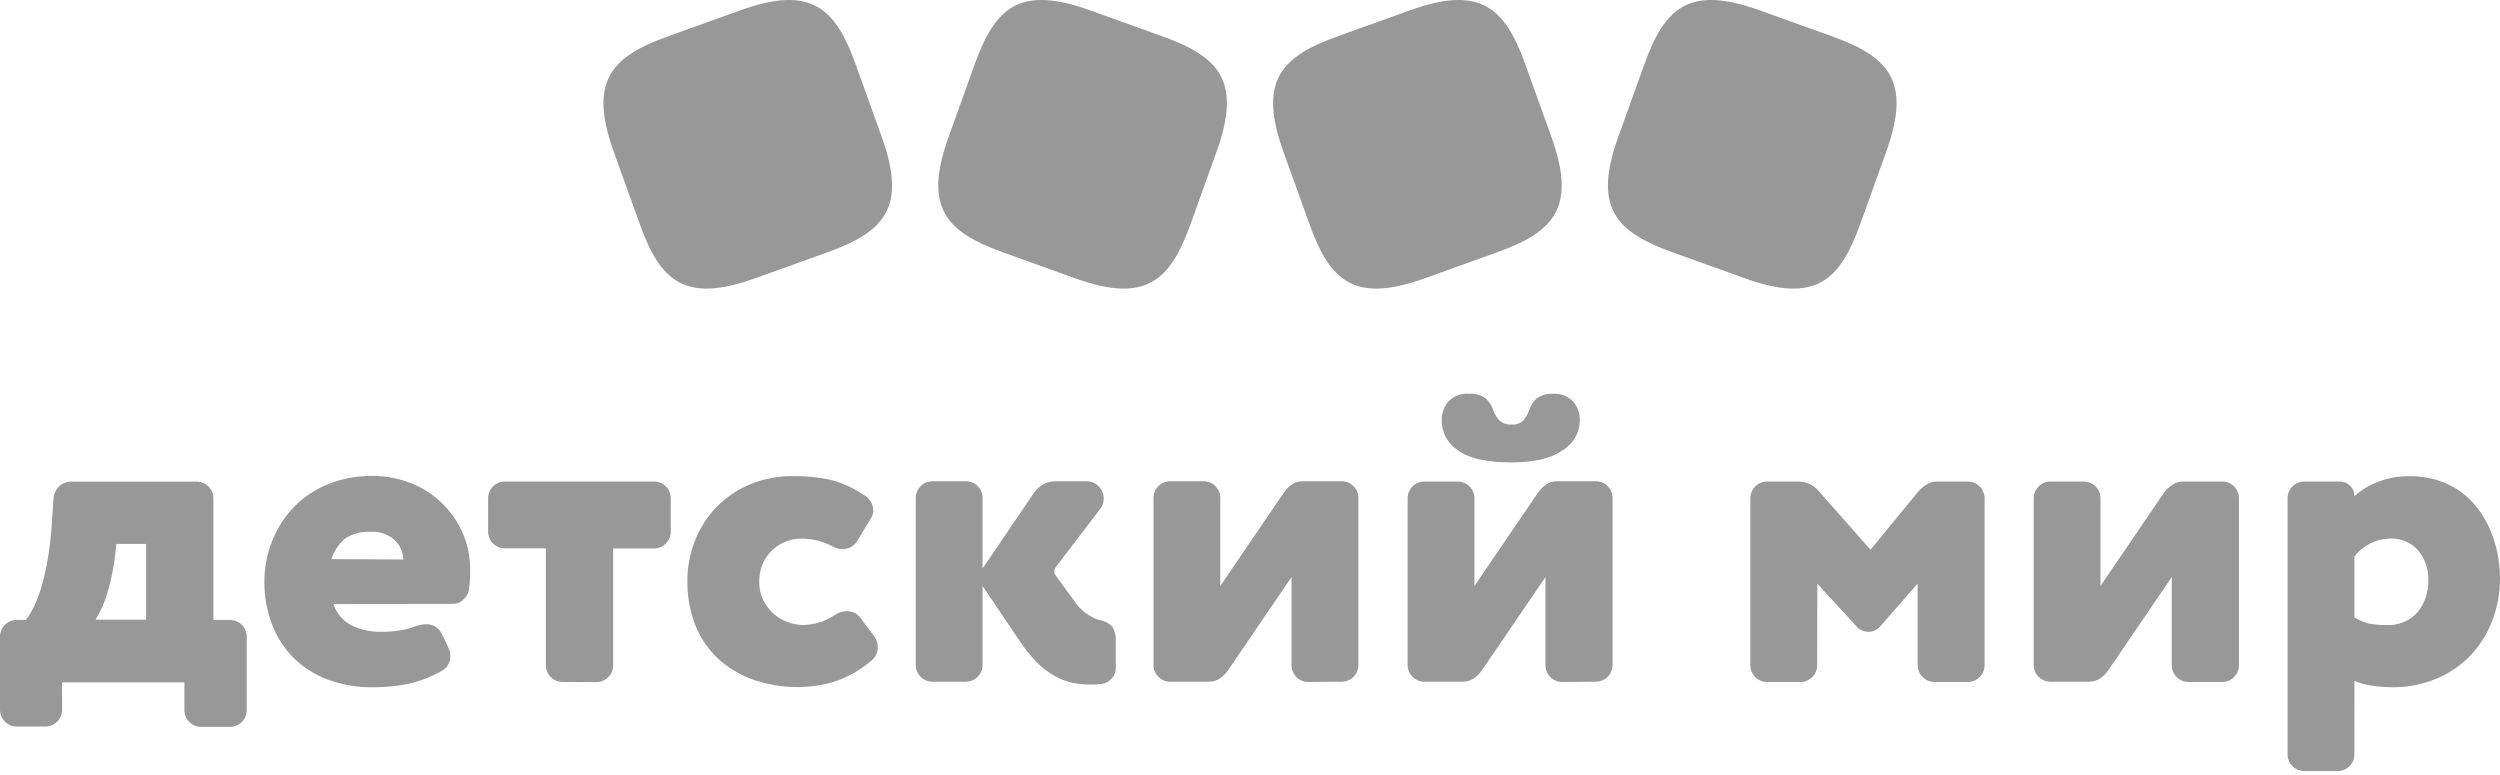 <?xml version="1.0" encoding="UTF-8"?> <svg xmlns="http://www.w3.org/2000/svg" width="300" height="93" viewBox="0 0 300 93" fill="none"><path d="M7.45 85.151C7.454 85.415 7.405 85.677 7.307 85.921C7.209 86.166 7.063 86.389 6.88 86.578C6.696 86.766 6.476 86.917 6.234 87.021C5.991 87.124 5.731 87.18 5.468 87.183H2.032C1.768 87.186 1.507 87.137 1.262 87.039C1.017 86.942 0.794 86.796 0.605 86.612C0.417 86.428 0.266 86.209 0.163 85.966C0.059 85.725 0.004 85.464 0 85.2V76.387C0.002 76.123 0.057 75.861 0.16 75.618C0.264 75.375 0.413 75.155 0.603 74.969C0.791 74.784 1.015 74.638 1.26 74.54C1.506 74.442 1.767 74.393 2.032 74.396H3.11C3.61 73.722 4.025 72.987 4.342 72.209C4.715 71.298 5.019 70.359 5.247 69.402C5.5 68.382 5.704 67.329 5.867 66.244C6.031 65.159 6.137 64.081 6.21 62.98L6.422 59.822C6.455 59.273 6.694 58.758 7.091 58.377C7.285 58.187 7.514 58.037 7.767 57.937C8.019 57.836 8.289 57.786 8.56 57.79H23.575C23.843 57.787 24.108 57.837 24.356 57.938C24.604 58.039 24.829 58.188 25.019 58.378C25.209 58.568 25.357 58.793 25.458 59.041C25.559 59.289 25.61 59.554 25.606 59.822V74.396H27.581C27.845 74.393 28.107 74.442 28.351 74.539C28.596 74.637 28.82 74.782 29.008 74.966C29.196 75.151 29.347 75.37 29.451 75.613C29.555 75.855 29.61 76.115 29.613 76.379V85.192C29.616 85.455 29.567 85.717 29.47 85.962C29.372 86.207 29.227 86.43 29.043 86.618C28.858 86.808 28.639 86.957 28.397 87.062C28.155 87.166 27.894 87.221 27.63 87.224H24.162C23.898 87.227 23.637 87.178 23.392 87.08C23.147 86.982 22.925 86.837 22.735 86.653C22.547 86.469 22.396 86.249 22.293 86.007C22.189 85.765 22.134 85.504 22.13 85.24V81.879H7.442L7.45 85.151ZM17.536 65.273H13.963L13.864 66.235C13.687 67.939 13.348 69.623 12.853 71.262C12.532 72.354 12.066 73.397 11.466 74.364H17.536V65.273Z" fill="#989898"></path><path d="M40.009 72.486C40.352 73.568 41.109 74.471 42.114 74.999C43.2 75.553 44.404 75.834 45.623 75.816C46.409 75.823 47.195 75.768 47.973 75.653C48.649 75.546 49.31 75.369 49.948 75.123C50.324 74.983 50.722 74.911 51.123 74.91C51.51 74.896 51.893 74.993 52.227 75.191C52.559 75.39 52.828 75.68 52.999 76.028L53.816 77.742C53.966 78.04 54.041 78.371 54.036 78.704C54.051 79.058 53.969 79.409 53.8 79.72C53.63 80.031 53.379 80.289 53.073 80.467C51.758 81.228 50.332 81.779 48.846 82.099C47.501 82.35 46.135 82.476 44.766 82.474C42.925 82.499 41.095 82.19 39.364 81.56C37.841 80.998 36.452 80.126 35.284 78.998C34.138 77.863 33.245 76.497 32.664 74.991C32.029 73.336 31.711 71.576 31.726 69.802C31.718 68.124 32.037 66.462 32.664 64.905C33.26 63.387 34.151 62 35.284 60.826C36.442 59.645 37.831 58.717 39.364 58.1C41.083 57.42 42.918 57.084 44.766 57.112C46.272 57.112 47.766 57.389 49.172 57.929C50.556 58.448 51.822 59.235 52.9 60.244C53.979 61.254 54.847 62.466 55.456 63.812C56.112 65.274 56.441 66.861 56.419 68.463C56.429 69.266 56.375 70.069 56.256 70.863C56.158 71.293 55.922 71.679 55.586 71.964C55.281 72.273 54.87 72.453 54.436 72.47L40.009 72.486ZM48.398 67.141C48.381 66.282 48.026 65.464 47.41 64.865C47.024 64.498 46.565 64.216 46.063 64.037C45.562 63.859 45.028 63.787 44.497 63.829C43.401 63.745 42.309 64.033 41.396 64.644C40.639 65.297 40.075 66.143 39.764 67.093L48.398 67.141Z" fill="#989898"></path><path d="M67.533 81.837C67.27 81.84 67.009 81.792 66.763 81.693C66.519 81.596 66.296 81.451 66.107 81.266C65.918 81.082 65.768 80.863 65.664 80.62C65.56 80.378 65.505 80.118 65.502 79.854V65.802H60.606C60.342 65.805 60.08 65.757 59.836 65.659C59.591 65.561 59.367 65.416 59.179 65.232C58.99 65.047 58.84 64.828 58.736 64.585C58.633 64.344 58.578 64.083 58.574 63.819V59.813C58.57 59.545 58.621 59.279 58.722 59.031C58.823 58.783 58.972 58.558 59.162 58.369C59.351 58.18 59.576 58.03 59.824 57.929C60.072 57.828 60.338 57.777 60.606 57.781H78.46C78.726 57.78 78.989 57.831 79.235 57.932C79.481 58.033 79.704 58.181 79.894 58.368C80.082 58.555 80.232 58.778 80.335 59.023C80.438 59.267 80.491 59.531 80.492 59.797V63.787C80.493 64.052 80.442 64.316 80.341 64.561C80.24 64.808 80.092 65.032 79.905 65.22C79.718 65.408 79.495 65.559 79.251 65.661C79.005 65.764 78.743 65.817 78.476 65.818H73.581V79.821C73.584 80.085 73.535 80.347 73.436 80.592C73.339 80.836 73.194 81.059 73.009 81.248C72.826 81.437 72.606 81.588 72.364 81.691C72.121 81.795 71.861 81.85 71.597 81.853H71.549L67.533 81.837Z" fill="#989898"></path><path d="M99.954 65.59C98.818 64.982 97.554 64.653 96.266 64.628C95.629 64.627 94.997 64.734 94.397 64.945C93.794 65.165 93.239 65.5 92.765 65.933C92.256 66.39 91.845 66.945 91.558 67.566C91.246 68.272 91.093 69.037 91.108 69.809C91.092 70.569 91.256 71.322 91.59 72.004C91.889 72.622 92.305 73.176 92.814 73.636C93.805 74.508 95.077 74.992 96.396 74.999C97.732 74.974 99.032 74.567 100.141 73.824C100.575 73.507 101.099 73.339 101.635 73.343C101.952 73.338 102.266 73.411 102.55 73.552C102.834 73.695 103.08 73.902 103.267 74.159L104.899 76.353C105.178 76.723 105.33 77.172 105.332 77.635C105.341 77.969 105.267 78.3 105.118 78.598C104.968 78.898 104.748 79.155 104.475 79.348C103.144 80.482 101.598 81.337 99.929 81.862C98.602 82.24 97.229 82.438 95.85 82.449C93.965 82.473 92.093 82.164 90.317 81.535C88.749 80.98 87.314 80.108 86.098 78.973C84.923 77.85 84.009 76.482 83.421 74.966C82.785 73.311 82.467 71.55 82.483 69.777C82.475 68.101 82.785 66.44 83.397 64.88C83.984 63.363 84.875 61.979 86.015 60.816C87.154 59.653 88.518 58.735 90.023 58.115C91.669 57.439 93.434 57.104 95.213 57.128C96.666 57.11 98.116 57.253 99.538 57.552C100.996 57.909 102.378 58.525 103.618 59.372C103.962 59.551 104.253 59.819 104.46 60.147C104.667 60.475 104.782 60.853 104.793 61.241C104.792 61.605 104.68 61.961 104.475 62.261L102.924 64.823C102.749 65.151 102.486 65.425 102.165 65.613C101.844 65.803 101.477 65.899 101.104 65.893C100.701 65.895 100.304 65.791 99.954 65.59Z" fill="#989898"></path><path d="M117.906 70.316V79.773C117.91 80.037 117.861 80.299 117.763 80.543C117.665 80.788 117.519 81.011 117.336 81.2C117.152 81.388 116.932 81.539 116.69 81.643C116.447 81.746 116.187 81.802 115.924 81.805H111.917C111.65 81.809 111.386 81.759 111.138 81.658C110.891 81.557 110.668 81.407 110.481 81.217C110.287 81.031 110.135 80.807 110.034 80.558C109.933 80.309 109.885 80.041 109.893 79.773V59.781C109.89 59.517 109.939 59.255 110.036 59.011C110.134 58.766 110.28 58.543 110.463 58.354C110.648 58.166 110.867 58.015 111.109 57.911C111.352 57.807 111.613 57.752 111.876 57.749H115.874C116.142 57.746 116.408 57.797 116.656 57.897C116.904 57.998 117.129 58.147 117.318 58.337C117.507 58.526 117.657 58.752 117.758 58.999C117.859 59.247 117.91 59.513 117.906 59.781V68.227L124.108 59.087C124.399 58.692 124.772 58.363 125.201 58.124C125.635 57.879 126.123 57.75 126.621 57.749H130.358C130.64 57.741 130.921 57.796 131.181 57.907C131.44 58.018 131.671 58.184 131.86 58.394C132.236 58.78 132.447 59.298 132.447 59.838C132.44 60.283 132.291 60.715 132.023 61.071L126.681 68.069C126.461 68.355 126.458 68.753 126.671 69.045L128.931 72.136C129.622 73.2 130.655 73.998 131.86 74.395C132.48 74.475 133.056 74.763 133.492 75.212C133.801 75.745 133.941 76.359 133.892 76.974V80.238C133.885 80.676 133.712 81.096 133.41 81.413C133.124 81.757 132.725 81.985 132.285 82.058C131.999 82.058 131.737 82.123 131.468 82.14C131.199 82.156 130.955 82.14 130.652 82.14C129.978 82.134 129.306 82.063 128.645 81.927C127.915 81.759 127.214 81.485 126.564 81.112C125.797 80.687 125.095 80.156 124.475 79.536C123.683 78.739 122.974 77.861 122.362 76.917L117.906 70.316Z" fill="#989898"></path><path d="M157.018 81.838C156.755 81.841 156.493 81.793 156.248 81.694C156.003 81.596 155.78 81.451 155.592 81.267C155.402 81.084 155.252 80.864 155.148 80.621C155.044 80.379 154.989 80.119 154.986 79.855V69.247L147.34 80.467C147.075 80.847 146.74 81.174 146.353 81.43C145.965 81.683 145.51 81.815 145.047 81.805H140.445C140.178 81.809 139.913 81.76 139.667 81.659C139.42 81.558 139.196 81.408 139.008 81.218C138.815 81.031 138.663 80.806 138.562 80.558C138.461 80.309 138.413 80.042 138.421 79.773V59.781C138.418 59.517 138.466 59.256 138.565 59.011C138.663 58.766 138.808 58.543 138.992 58.354C139.175 58.165 139.395 58.015 139.638 57.912C139.88 57.808 140.14 57.753 140.404 57.749H144.403C144.67 57.745 144.936 57.796 145.184 57.897C145.432 57.998 145.657 58.148 145.847 58.337C146.036 58.526 146.186 58.751 146.287 58.999C146.388 59.247 146.437 59.513 146.435 59.781V70.316L154.08 59.087C154.346 58.715 154.671 58.39 155.043 58.125C155.422 57.871 155.869 57.74 156.325 57.749H160.976C161.243 57.745 161.51 57.796 161.758 57.897C162.006 57.998 162.231 58.148 162.42 58.337C162.609 58.526 162.759 58.751 162.86 58.999C162.961 59.247 163.011 59.513 163.008 59.781V79.773C163.011 80.037 162.962 80.299 162.865 80.543C162.766 80.789 162.621 81.011 162.437 81.2C162.253 81.388 162.033 81.539 161.791 81.643C161.549 81.747 161.288 81.802 161.025 81.805H160.976L157.018 81.838Z" fill="#989898"></path><path d="M187.488 81.837C187.224 81.84 186.963 81.791 186.717 81.694C186.473 81.596 186.25 81.45 186.061 81.267C185.872 81.082 185.722 80.862 185.618 80.621C185.514 80.378 185.459 80.118 185.456 79.854V69.246L177.81 80.467C177.544 80.846 177.209 81.173 176.823 81.429C176.435 81.683 175.98 81.813 175.517 81.804H170.947C170.683 81.808 170.421 81.759 170.177 81.661C169.932 81.564 169.71 81.418 169.52 81.234C169.332 81.05 169.181 80.83 169.078 80.588C168.974 80.345 168.919 80.085 168.915 79.822V59.813C168.912 59.545 168.963 59.28 169.063 59.032C169.164 58.784 169.314 58.558 169.503 58.369C169.692 58.179 169.918 58.03 170.166 57.929C170.413 57.828 170.68 57.778 170.947 57.781H174.904C175.173 57.778 175.438 57.828 175.686 57.929C175.934 58.03 176.159 58.179 176.349 58.369C176.538 58.558 176.688 58.784 176.789 59.032C176.89 59.28 176.94 59.545 176.936 59.813V70.315L184.582 59.087C184.849 58.715 185.174 58.39 185.546 58.123C185.924 57.87 186.371 57.739 186.827 57.748H191.478C191.746 57.745 192.011 57.795 192.26 57.896C192.508 57.998 192.733 58.147 192.922 58.336C193.111 58.526 193.261 58.751 193.362 58.999C193.463 59.247 193.513 59.512 193.51 59.781V79.773C193.513 80.037 193.465 80.298 193.366 80.543C193.268 80.787 193.123 81.01 192.939 81.2C192.756 81.388 192.536 81.539 192.293 81.642C192.051 81.746 191.791 81.801 191.527 81.804H191.478L187.488 81.837ZM186.312 47.255C186.761 47.221 187.212 47.285 187.635 47.441C188.058 47.597 188.442 47.843 188.76 48.161C189.325 48.813 189.617 49.657 189.577 50.519C189.558 51.233 189.358 51.93 188.997 52.546C188.636 53.163 188.126 53.678 187.512 54.044C186.141 55.006 184.101 55.488 181.392 55.488C178.394 55.488 176.248 55.006 174.954 54.044C174.363 53.662 173.876 53.142 173.536 52.526C173.195 51.911 173.012 51.222 173.004 50.519C172.973 49.658 173.265 48.818 173.82 48.161C174.135 47.837 174.518 47.588 174.941 47.431C175.365 47.275 175.818 47.214 176.268 47.255C176.992 47.19 177.715 47.393 178.3 47.825C178.73 48.218 179.043 48.72 179.206 49.279C179.367 49.727 179.624 50.136 179.956 50.477C180.373 50.823 180.91 50.99 181.449 50.943C181.692 50.962 181.937 50.931 182.167 50.851C182.398 50.771 182.609 50.644 182.787 50.477C183.094 50.127 183.329 49.719 183.481 49.279C183.644 48.718 183.961 48.216 184.395 47.825C184.944 47.411 185.626 47.208 186.312 47.255Z" fill="#989898"></path><path d="M218.064 79.806C218.067 80.069 218.018 80.331 217.921 80.575C217.822 80.821 217.677 81.043 217.494 81.232C217.309 81.421 217.089 81.571 216.847 81.675C216.605 81.779 216.344 81.834 216.081 81.838H212.075C211.811 81.84 211.549 81.792 211.304 81.694C211.059 81.596 210.836 81.451 210.648 81.266C210.459 81.082 210.308 80.863 210.204 80.62C210.1 80.379 210.045 80.118 210.042 79.854V59.813C210.039 59.545 210.089 59.279 210.19 59.031C210.291 58.783 210.441 58.558 210.63 58.369C210.82 58.18 211.045 58.03 211.293 57.929C211.541 57.828 211.806 57.778 212.075 57.781H215.869C216.343 57.792 216.808 57.908 217.232 58.121C217.655 58.334 218.026 58.639 218.317 59.013L224.462 65.966L230.124 59.071C230.424 58.695 230.788 58.377 231.202 58.132C231.604 57.895 232.064 57.774 232.532 57.781H236.114C236.382 57.778 236.647 57.828 236.895 57.929C237.143 58.03 237.368 58.18 237.558 58.369C237.748 58.558 237.897 58.783 237.998 59.031C238.099 59.279 238.149 59.545 238.146 59.813V79.806C238.149 80.069 238.101 80.331 238.002 80.575C237.905 80.821 237.76 81.043 237.575 81.232C237.391 81.421 237.172 81.571 236.929 81.675C236.687 81.779 236.427 81.834 236.163 81.838H232.148C231.882 81.838 231.619 81.787 231.373 81.686C231.127 81.586 230.903 81.437 230.715 81.251C230.526 81.063 230.376 80.841 230.274 80.596C230.171 80.35 230.118 80.088 230.117 79.822V70.029L225.62 75.17C225.448 75.372 225.234 75.535 224.993 75.646C224.752 75.757 224.49 75.815 224.225 75.815C223.965 75.815 223.709 75.763 223.471 75.662C223.233 75.561 223.017 75.413 222.837 75.228L218.08 70.046L218.064 79.806Z" fill="#989898"></path><path d="M262.642 81.838C262.379 81.841 262.118 81.792 261.872 81.694C261.628 81.596 261.405 81.451 261.216 81.267C261.027 81.083 260.877 80.863 260.773 80.621C260.669 80.379 260.614 80.118 260.611 79.854V69.247L252.973 80.466C252.706 80.849 252.368 81.175 251.978 81.43C251.59 81.683 251.134 81.814 250.671 81.805H246.077C245.814 81.808 245.553 81.76 245.307 81.661C245.063 81.564 244.84 81.419 244.651 81.234C244.462 81.05 244.312 80.831 244.208 80.588C244.104 80.346 244.049 80.086 244.046 79.822V59.813C244.043 59.546 244.093 59.279 244.194 59.032C244.295 58.783 244.444 58.558 244.633 58.369C244.822 58.18 245.048 58.03 245.296 57.929C245.545 57.828 245.81 57.779 246.077 57.781H250.027C250.295 57.779 250.56 57.828 250.808 57.929C251.056 58.03 251.281 58.18 251.472 58.369C251.661 58.558 251.81 58.783 251.911 59.032C252.012 59.279 252.062 59.546 252.059 59.813V70.315L259.705 59.087C259.984 58.722 260.324 58.408 260.709 58.157C261.087 57.903 261.534 57.772 261.99 57.781H266.641C266.909 57.779 267.175 57.828 267.423 57.929C267.671 58.03 267.896 58.18 268.085 58.369C268.275 58.558 268.424 58.783 268.525 59.032C268.626 59.279 268.676 59.546 268.673 59.813V79.806C268.676 80.069 268.627 80.331 268.53 80.576C268.432 80.821 268.286 81.044 268.103 81.232C267.918 81.421 267.699 81.571 267.457 81.675C267.214 81.779 266.954 81.834 266.69 81.838H262.61H262.642Z" fill="#989898"></path><path d="M282.528 90.495C282.532 90.758 282.483 91.02 282.385 91.266C282.288 91.51 282.142 91.733 281.958 91.921C281.774 92.111 281.554 92.261 281.312 92.365C281.069 92.469 280.809 92.524 280.546 92.527H276.54C276.276 92.531 276.014 92.482 275.769 92.383C275.524 92.285 275.301 92.14 275.113 91.956C274.924 91.773 274.773 91.553 274.669 91.311C274.565 91.068 274.51 90.808 274.508 90.544V59.813C274.504 59.546 274.554 59.279 274.655 59.031C274.756 58.783 274.905 58.558 275.095 58.369C275.285 58.18 275.51 58.03 275.758 57.929C276.006 57.828 276.271 57.778 276.54 57.781H280.766C280.994 57.778 281.221 57.819 281.433 57.904C281.645 57.989 281.838 58.114 282.003 58.272C282.166 58.432 282.297 58.621 282.387 58.831C282.478 59.041 282.525 59.266 282.528 59.495V59.552C283.328 58.83 284.252 58.258 285.254 57.863C286.511 57.36 287.858 57.116 289.212 57.144C290.729 57.128 292.231 57.437 293.618 58.05C294.932 58.636 296.093 59.515 297.012 60.62C297.97 61.777 298.706 63.099 299.183 64.521C299.722 66.097 299.999 67.752 300 69.417C300.007 71.164 299.689 72.896 299.061 74.526C298.466 76.065 297.577 77.473 296.442 78.671C295.285 79.863 293.895 80.808 292.361 81.445C290.677 82.145 288.866 82.493 287.042 82.466C286.222 82.464 285.404 82.401 284.593 82.278C283.886 82.181 283.195 81.992 282.536 81.714L282.528 90.495ZM282.528 74.085C283.049 74.411 283.616 74.656 284.209 74.812C284.888 74.951 285.581 75.014 286.274 74.999C286.998 75.057 287.726 74.945 288.399 74.671C289.072 74.397 289.672 73.97 290.15 73.424C290.998 72.332 291.439 70.979 291.399 69.597C291.433 68.317 291.006 67.067 290.199 66.072C289.765 65.579 289.223 65.194 288.617 64.943C288.01 64.692 287.354 64.584 286.699 64.628C285.89 64.661 285.099 64.868 284.378 65.238C283.658 65.607 283.027 66.128 282.528 66.765V74.085Z" fill="#989898"></path><path d="M90.593 33.404C82.121 36.449 79.209 33.669 76.774 26.892L73.642 18.179C70.597 9.708 73.378 6.796 80.154 4.361L88.867 1.228C97.339 -1.816 100.25 0.964 102.686 7.741L105.818 16.453C108.862 24.925 106.083 27.837 99.307 30.272L90.593 33.404Z" fill="#989898"></path><path d="M129.047 33.404C137.518 36.449 140.43 33.669 142.866 26.892L145.997 18.179C149.043 9.708 146.263 6.796 139.486 4.361L130.773 1.228C122.302 -1.816 119.39 0.964 116.954 7.741L113.822 16.453C110.777 24.925 113.557 27.837 120.334 30.272L129.047 33.404Z" fill="#989898"></path><path d="M170.952 33.404C162.481 36.449 159.569 33.669 157.133 26.892L154.002 18.179C150.956 9.708 153.736 6.796 160.513 4.361L169.226 1.228C177.697 -1.816 180.609 0.964 183.045 7.741L186.176 16.453C189.222 24.925 186.442 27.837 179.665 30.272L170.952 33.404Z" fill="#989898"></path><path d="M209.407 33.404C217.878 36.449 220.79 33.669 223.226 26.892L226.358 18.179C229.402 9.708 226.622 6.796 219.845 4.361L211.133 1.228C202.661 -1.816 199.749 0.964 197.314 7.741L194.182 16.453C191.137 24.925 193.917 27.837 200.693 30.272L209.407 33.404Z" fill="#989898"></path></svg> 